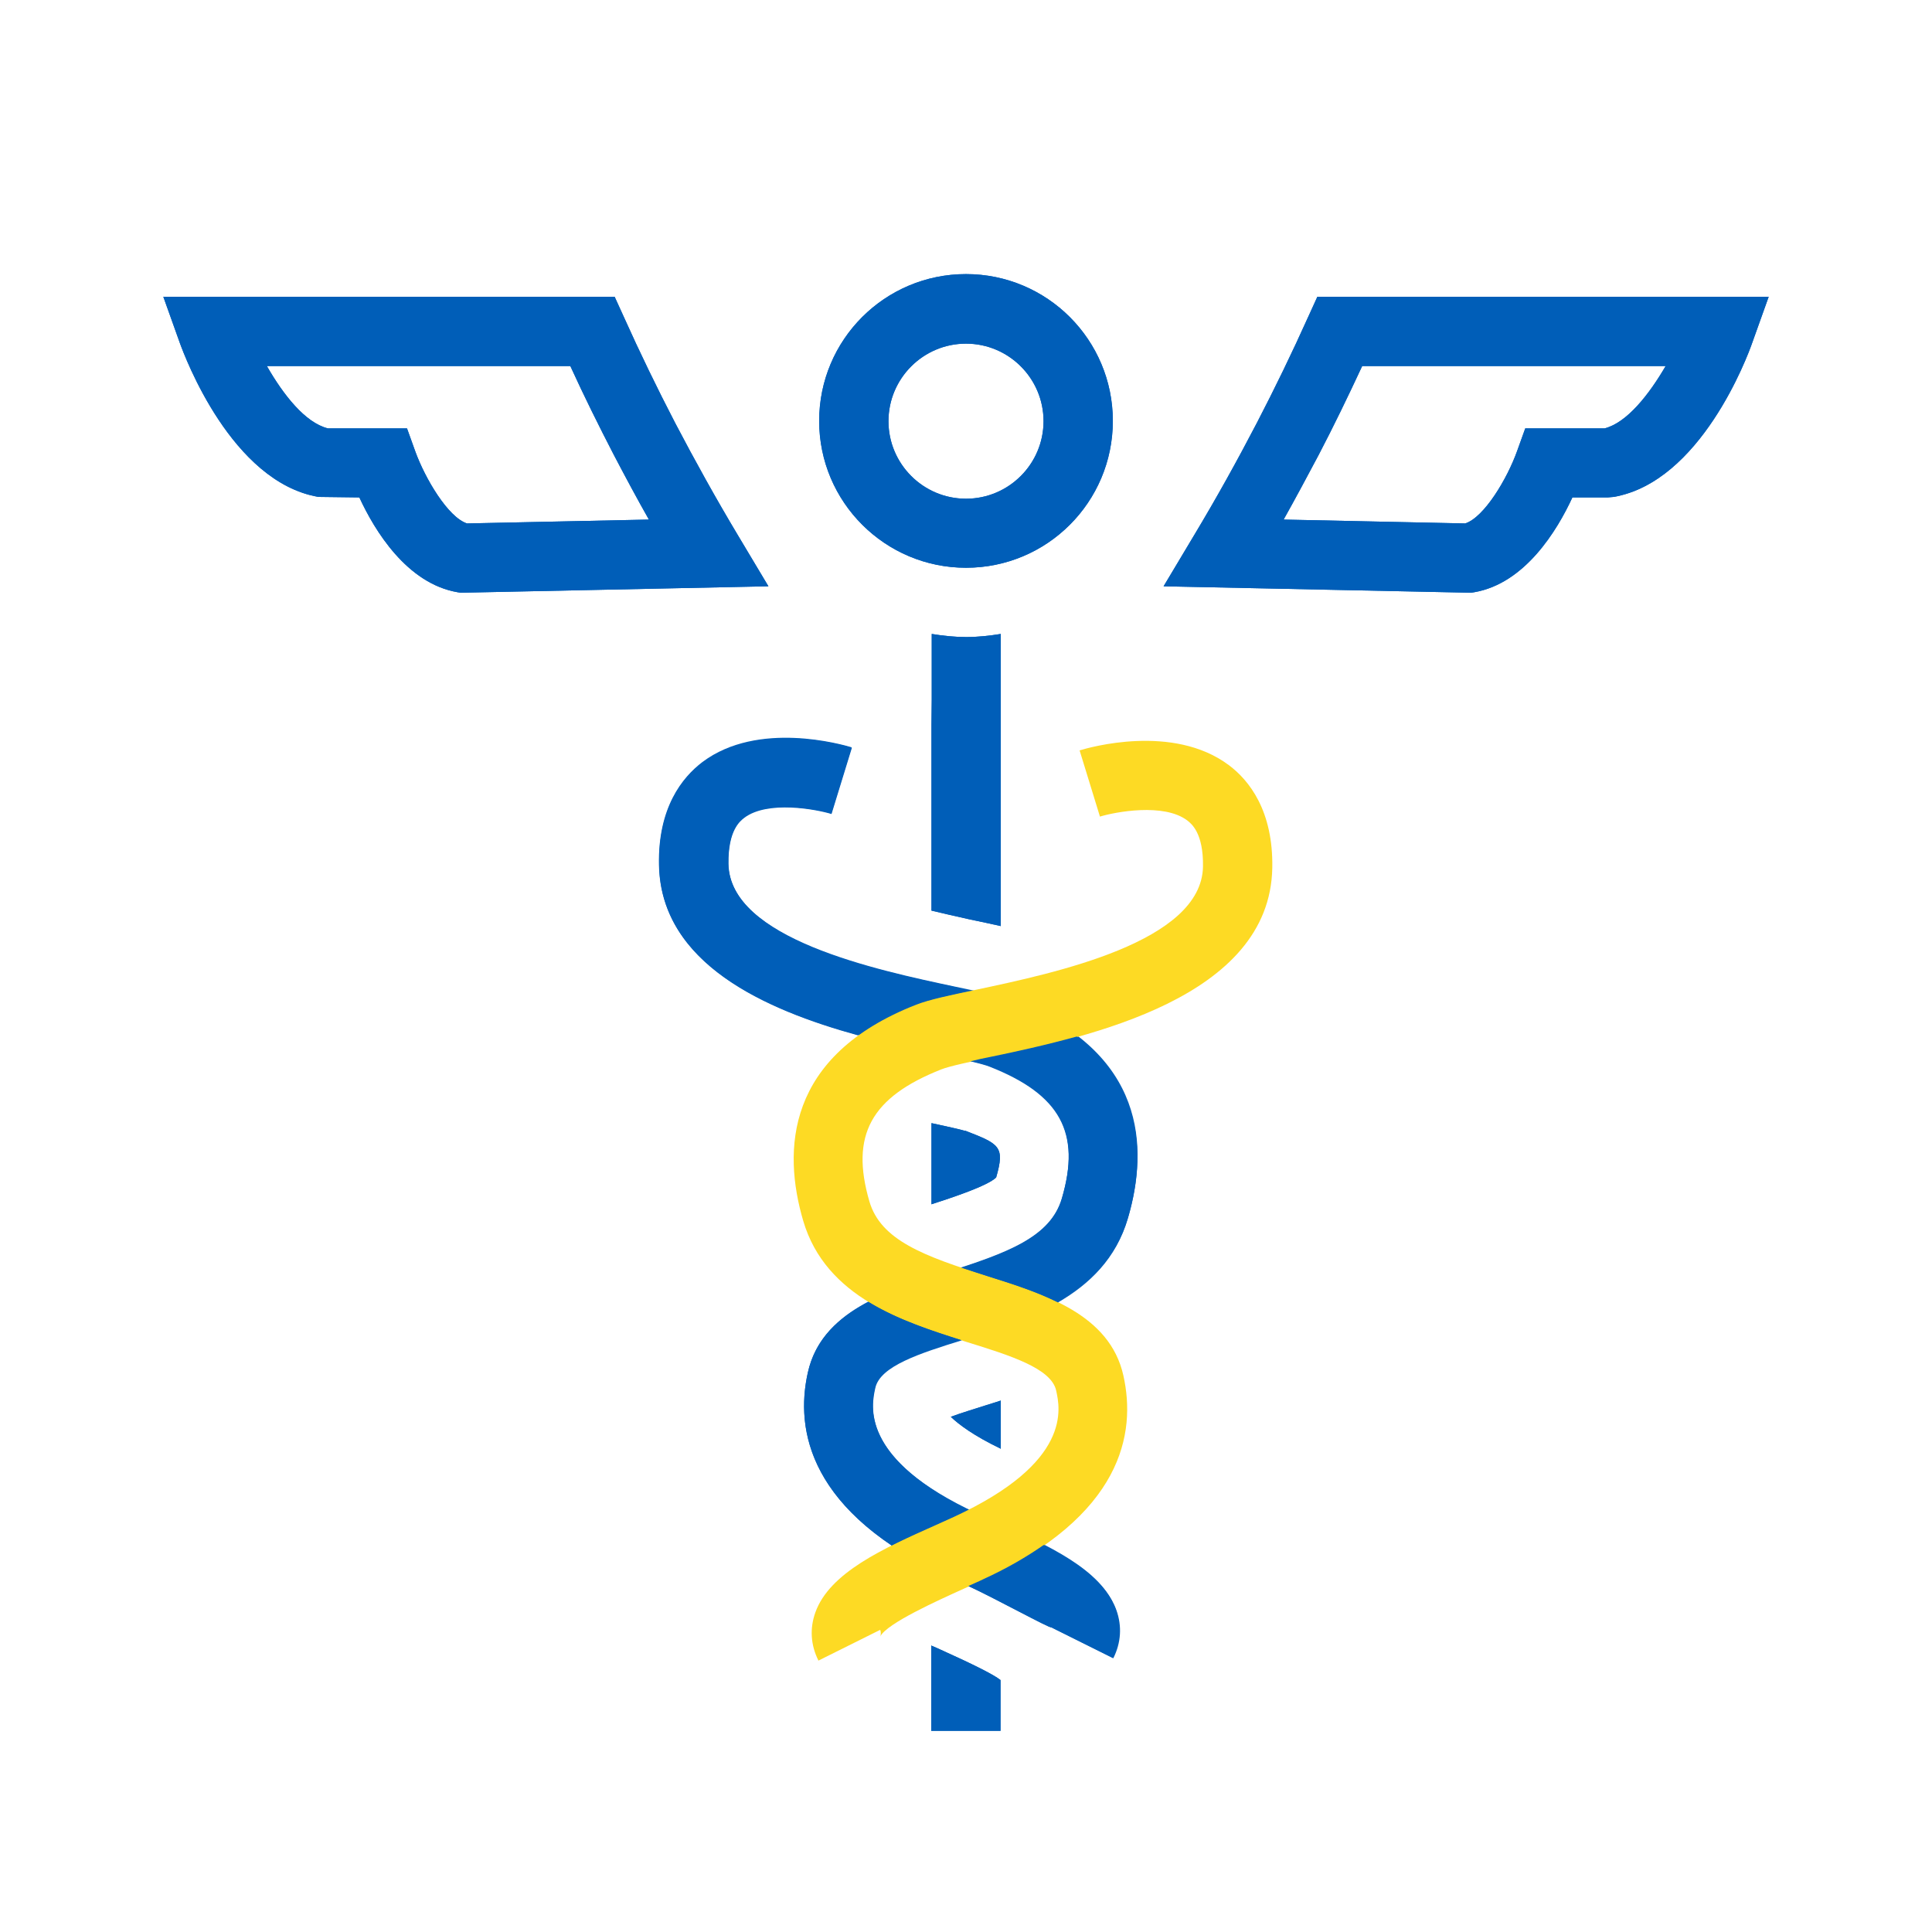 <?xml version="1.0" encoding="UTF-8"?>
<svg xmlns="http://www.w3.org/2000/svg" id="Layer_1" viewBox="0 0 75 75">
  <defs>
    <style>.cls-1{fill:#005eb8;}.cls-2{fill:#fdda24;}</style>
  </defs>
  <path class="cls-1" d="m37.5,22.04c-3.14,0-5.7-2.55-5.7-5.7s2.55-5.7,5.7-5.7,5.7,2.55,5.7,5.7-2.55,5.7-5.7,5.7Zm0-8.7c-1.66,0-3.01,1.35-3.01,3.01s1.35,3.01,3.01,3.01,3.01-1.35,3.01-3.01-1.35-3.01-3.01-3.01Z"></path>
  <path class="cls-1" d="m57.12,23.01l-11.95-.25,1.19-1.99c.86-1.43,1.67-2.89,2.43-4.35.7-1.35,1.37-2.73,1.99-4.11l.36-.79h17.52l-.64,1.79c-.19.55-2.01,5.4-5.38,5.98l-.23.02h-1.37c-.59,1.28-1.84,3.34-3.81,3.68l-.13.02h.01Zm-7.3-2.84l7.06.15c.74-.24,1.63-1.74,2.01-2.8l.32-.89h3.08c.87-.22,1.73-1.32,2.37-2.42h-11.78c-.54,1.16-1.1,2.32-1.69,3.45-.44.83-.89,1.67-1.36,2.51h0Z"></path>
  <path class="cls-1" d="m17.89,23.01l-.13-.02c-1.97-.34-3.22-2.4-3.81-3.68l-1.59-.02c-3.37-.58-5.18-5.43-5.38-5.98l-.64-1.79h17.52l.36.79c.62,1.38,1.29,2.76,1.99,4.11.77,1.47,1.58,2.93,2.43,4.35l1.19,1.99-11.95.25h0Zm-5.17-6.38h3.08l.32.89c.38,1.05,1.27,2.56,2.01,2.8l7.06-.15c-.47-.83-.92-1.67-1.36-2.51-.59-1.14-1.16-2.29-1.69-3.45h-11.78c.63,1.1,1.48,2.2,2.37,2.42Z"></path>
  <path class="cls-1" d="m43.21,64.37l-2.41-1.2c-.03.06-2.26-1.17-3.23-1.61-.26-.11-.51-.23-.75-.34-5.42-2.5-5.96-5.7-5.46-7.94.53-2.37,3.05-3.16,5.27-3.86,2.49-.78,4.15-1.4,4.59-2.9.76-2.57-.05-4.06-2.8-5.13-.31-.12-1.09-.28-1.91-.46-3.79-.8-10.84-2.3-10.93-7.36-.04-2.22.9-3.39,1.69-3.99,2.16-1.62,5.42-.68,5.79-.57l-.79,2.57c-.59-.18-2.48-.53-3.39.15-.15.12-.63.48-.61,1.79.05,2.92,5.74,4.13,8.8,4.78,1.05.22,1.81.38,2.33.58,5.09,1.99,5.19,5.66,4.39,8.39-.88,2.99-3.92,3.94-6.36,4.7-1.68.52-3.27,1.02-3.46,1.88-.15.69-.62,2.79,3.96,4.9.24.11.48.22.73.33,2.02.91,4.1,1.84,4.65,3.39.22.62.18,1.26-.12,1.86h.01Z"></path>
  <path class="cls-1" d="m37.46,43.9c-.15-.05-.79-.19-1.3-.3v3.15c.8-.26,2.17-.71,2.51-1.04.35-1.21.13-1.3-1.21-1.82h0Z"></path>
  <path class="cls-1" d="m38.85,54.37c-.21.07-.41.13-.6.19-.4.13-.91.28-1.34.44.3.29.88.73,1.94,1.24v-1.86Z"></path>
  <path class="cls-1" d="m36.16,28.13v7.22c.46.11.94.22,1.48.34.45.09.84.18,1.21.26v-11.34c-.44.07-.89.12-1.34.12s-.91-.05-1.34-.12v2.55"></path>
  <path class="cls-1" d="m38.84,65.22c-.26-.21-1.06-.61-2.37-1.2-.11-.05-.22-.1-.32-.14v3.31h2.69"></path>
  <path class="cls-2" d="m31.77,64.46c-.3-.6-.34-1.24-.12-1.86.55-1.55,2.64-2.49,4.66-3.39.25-.11.49-.22.73-.33,4.59-2.12,4.11-4.21,3.96-4.9-.19-.86-1.78-1.36-3.46-1.88-2.44-.77-5.48-1.72-6.36-4.71-.8-2.73-.69-6.4,4.39-8.39.52-.2,1.28-.36,2.33-.58,3.06-.65,8.75-1.85,8.8-4.78.02-1.32-.46-1.67-.61-1.79-.91-.69-2.8-.33-3.39-.15l-.79-2.57c.36-.11,3.62-1.05,5.79.57.79.59,1.73,1.77,1.69,3.99-.09,5.06-7.14,6.56-10.93,7.36-.82.17-1.6.34-1.91.46-2.74,1.08-3.55,2.56-2.8,5.13.44,1.5,2.1,2.12,4.59,2.9,2.22.7,4.74,1.48,5.27,3.86.5,2.24-.03,5.43-5.46,7.94-.24.11-.49.22-.75.34-.97.44-2.98,1.34-3.23,1.85.03-.06.03-.19,0-.26l-2.41,1.2h0Z"></path>
  <path class="cls-1" d="m37.5,22.04c-3.14,0-5.7-2.55-5.7-5.7s2.55-5.7,5.7-5.7,5.7,2.55,5.7,5.7-2.55,5.7-5.7,5.7Zm0-8.7c-1.66,0-3.01,1.35-3.01,3.01s1.35,3.01,3.01,3.01,3.01-1.35,3.01-3.01-1.35-3.01-3.01-3.01Z"></path>
  <path class="cls-1" d="m57.12,23.01l-11.95-.25,1.19-1.99c.86-1.43,1.67-2.89,2.43-4.35.7-1.35,1.37-2.73,1.99-4.11l.36-.79h17.52l-.64,1.79c-.19.55-2.01,5.4-5.38,5.98l-.23.02h-1.37c-.59,1.28-1.84,3.34-3.81,3.68l-.13.02h.01Zm-7.3-2.84l7.06.15c.74-.24,1.63-1.74,2.01-2.8l.32-.89h3.08c.87-.22,1.73-1.32,2.37-2.42h-11.78c-.54,1.16-1.1,2.32-1.69,3.45-.44.83-.89,1.67-1.36,2.51h0Z"></path>
  <path class="cls-1" d="m17.89,23.01l-.13-.02c-1.97-.34-3.22-2.4-3.81-3.68l-1.59-.02c-3.37-.58-5.18-5.43-5.38-5.98l-.64-1.79h17.52l.36.79c.62,1.38,1.29,2.76,1.99,4.11.77,1.47,1.58,2.93,2.43,4.35l1.19,1.99-11.95.25h0Zm-5.17-6.38h3.08l.32.89c.38,1.05,1.27,2.56,2.01,2.8l7.06-.15c-.47-.83-.92-1.67-1.36-2.51-.59-1.14-1.16-2.29-1.69-3.45h-11.78c.63,1.1,1.48,2.2,2.37,2.42Z"></path>
  <path class="cls-1" d="m37.46,43.9c-.15-.05-.79-.19-1.3-.3v3.15c.8-.26,2.17-.71,2.51-1.04.35-1.21.13-1.3-1.21-1.82h0Z"></path>
  <path class="cls-1" d="m38.85,54.37c-.21.07-.41.13-.6.19-.4.13-.91.28-1.34.44.3.29.88.73,1.94,1.24v-1.86Z"></path>
  <path class="cls-1" d="m36.16,28.13v7.22c.46.11.94.22,1.48.34.45.09.84.18,1.21.26v-11.34c-.44.07-.89.12-1.34.12s-.91-.05-1.34-.12v2.55"></path>
  <path class="cls-1" d="m38.84,65.22c-.26-.21-1.06-.61-2.37-1.2-.11-.05-.22-.1-.32-.14v3.31h2.69"></path>
  <path class="cls-1" d="m35.55,38.99c.48-.19,1.18-.34,2.13-.54-.19-.04-.39-.08-.6-.13-3.06-.65-8.74-1.85-8.8-4.78-.02-1.32.46-1.67.61-1.79.91-.69,2.8-.33,3.39-.15l.79-2.57c-.36-.11-3.63-1.05-5.79.57-.79.59-1.73,1.77-1.69,3.99.07,3.82,4.11,5.61,7.71,6.6.61-.44,1.34-.85,2.24-1.2h0Z"></path>
  <path class="cls-1" d="m34.61,59.99c.54-.28,1.12-.54,1.69-.79.25-.11.49-.22.73-.33.19-.09.37-.18.54-.27-4.17-2.06-3.74-4.05-3.59-4.72.19-.85,1.72-1.34,3.36-1.85-1.19-.38-2.5-.8-3.63-1.49-1.14.6-2.06,1.42-2.35,2.75-.42,1.88-.09,4.44,3.25,6.7h0Z"></path>
  <path class="cls-1" d="m41.83,40.23c-1.23.34-2.41.6-3.39.8-.27.05-.52.11-.77.17.34.08.6.15.75.21,2.74,1.08,3.55,2.56,2.8,5.13-.4,1.35-1.79,1.99-3.88,2.67.31.1.63.21.97.32.93.29,1.9.6,2.76,1.03,1.23-.71,2.26-1.71,2.71-3.25.65-2.2.7-5.01-1.98-7.06h.01Z"></path>
  <path class="cls-1" d="m40.51,59.98c-.66.46-1.43.91-2.35,1.33-.18.09-.38.17-.57.26.97.44,3.19,1.66,3.22,1.6l2.41,1.2c.3-.6.34-1.24.12-1.86-.38-1.07-1.51-1.85-2.82-2.53Z"></path>
</svg>
